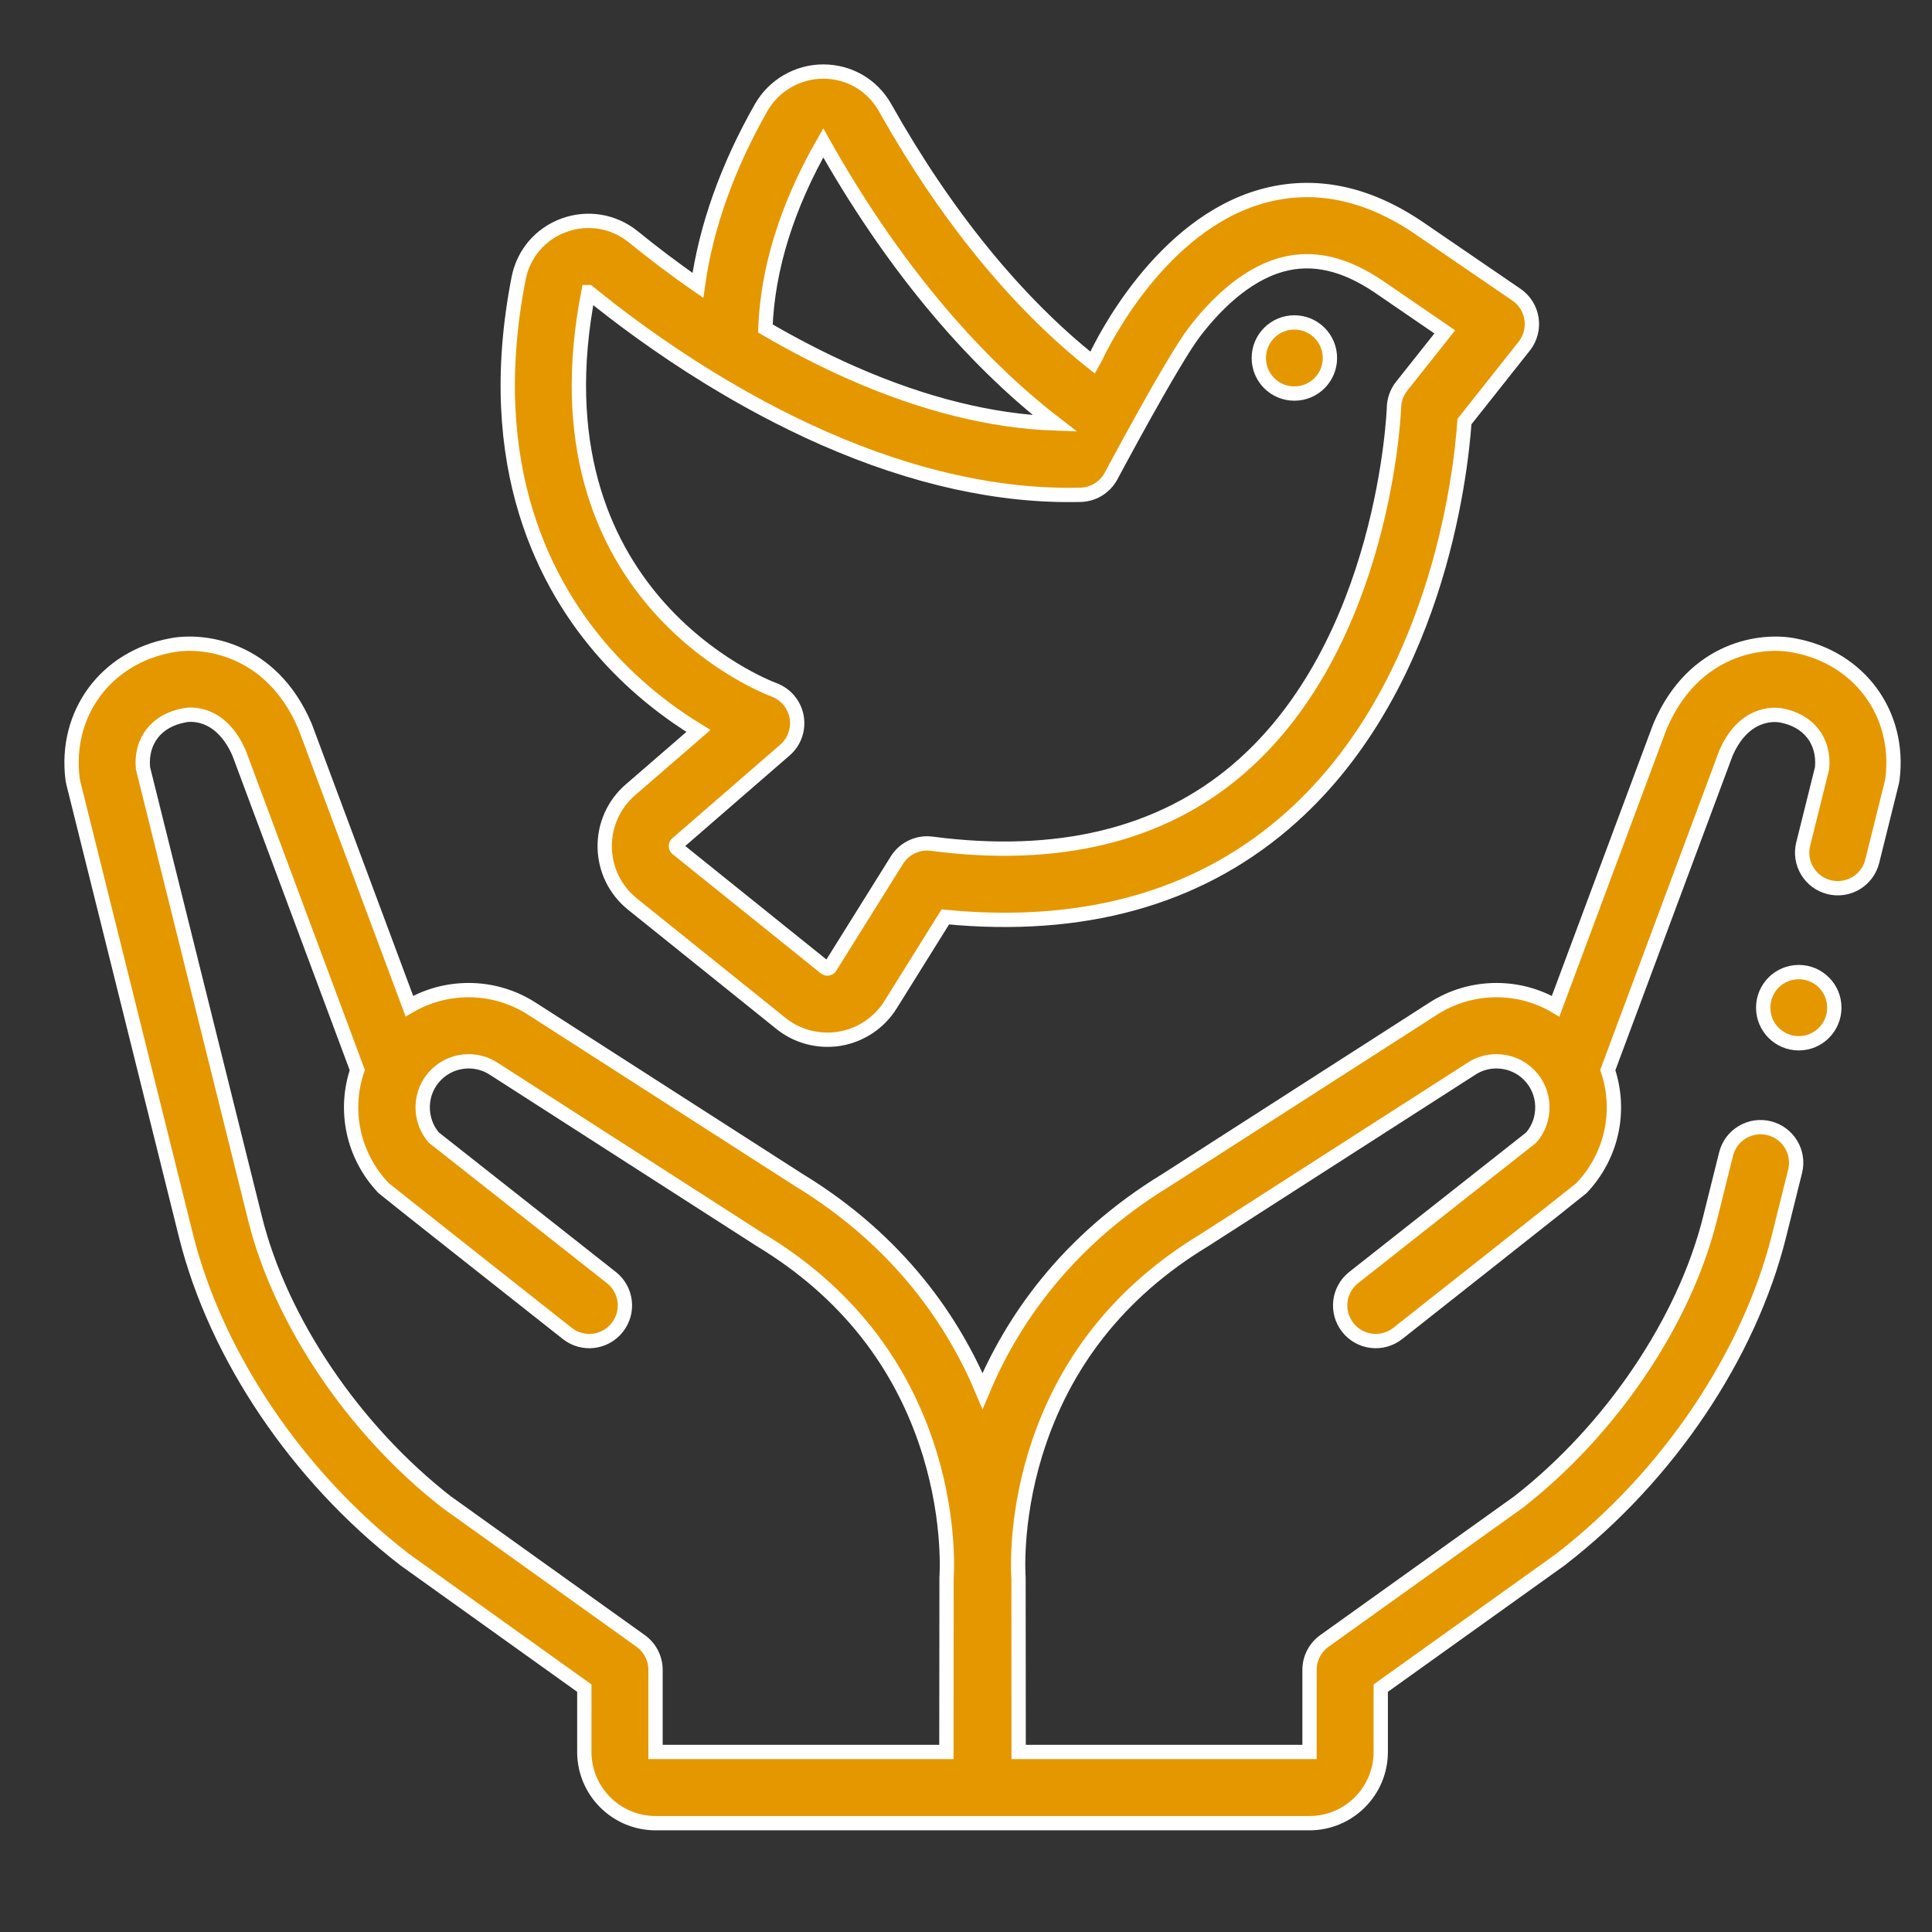 <svg xmlns="http://www.w3.org/2000/svg" width="27" height="27" viewBox="0 0 27 27" fill="none"><rect x="0" y="0" width="27" height="27" fill="#333333" stroke="none"/><path d="M9.761 10.215L8.809 11.039C8.576 11.241 8.445 11.535 8.451 11.844C8.457 12.153 8.598 12.441 8.839 12.635L10.912 14.301C11.098 14.451 11.328 14.53 11.563 14.53C11.621 14.53 11.679 14.526 11.737 14.516C12.03 14.466 12.288 14.293 12.445 14.042L13.211 12.814C15.12 12.999 16.71 12.562 17.941 11.514C20.072 9.699 20.413 6.651 20.466 5.892L21.301 4.838C21.387 4.73 21.424 4.591 21.403 4.454C21.383 4.318 21.306 4.196 21.192 4.118L19.831 3.187C19.099 2.689 18.36 2.54 17.634 2.744C16.222 3.142 15.413 4.777 15.312 4.992L15.27 5.068C14.208 4.226 13.213 3.006 12.37 1.506C12.192 1.19 11.87 1.001 11.507 1C11.506 1 11.505 1 11.505 1C11.147 1 10.815 1.193 10.637 1.504C10.163 2.338 9.868 3.17 9.753 3.988C9.404 3.746 9.1 3.513 8.851 3.31C8.577 3.088 8.215 3.027 7.883 3.147C7.553 3.267 7.315 3.544 7.248 3.889C6.731 6.53 7.629 8.208 8.473 9.149C8.915 9.642 9.386 9.987 9.761 10.215ZM11.505 1.997C12.433 3.648 13.546 4.994 14.743 5.918C13.857 5.887 12.906 5.651 11.911 5.213C11.48 5.023 11.073 4.81 10.696 4.59C10.728 3.753 10.998 2.883 11.505 1.997ZM8.223 4.082C8.224 4.082 8.224 4.082 8.224 4.082C8.652 4.431 9.232 4.863 9.92 5.285C9.92 5.285 9.921 5.286 9.922 5.286C10.403 5.581 10.937 5.871 11.511 6.124C12.767 6.676 13.975 6.943 15.101 6.915C15.277 6.911 15.438 6.813 15.524 6.659C15.524 6.659 16.383 5.044 16.694 4.638C16.96 4.291 17.386 3.846 17.906 3.701C18.341 3.579 18.788 3.68 19.271 4.008L20.191 4.638L19.588 5.398C19.522 5.482 19.484 5.585 19.481 5.692C19.48 5.725 19.359 8.999 17.296 10.757C16.22 11.674 14.781 12.022 13.02 11.791C12.827 11.766 12.637 11.856 12.534 12.021L11.601 13.515C11.598 13.519 11.591 13.532 11.571 13.535C11.551 13.539 11.539 13.529 11.535 13.526L9.462 11.859C9.458 11.856 9.446 11.846 9.445 11.825C9.445 11.804 9.457 11.794 9.461 11.791L10.97 10.482C11.103 10.367 11.164 10.191 11.133 10.018C11.102 9.845 10.981 9.701 10.816 9.64C10.676 9.588 7.398 8.313 8.223 4.082Z" fill="#E59700" stroke="white" stroke-width="0.2"></path><path d="M25.077 9.021C24.629 8.929 23.674 9.046 23.203 10.141C23.2 10.148 23.197 10.156 23.194 10.163L21.74 14.062C21.492 13.915 21.208 13.837 20.912 13.837C20.598 13.837 20.292 13.927 20.028 14.097L16.3 16.49C14.886 17.351 14.132 18.482 13.731 19.438C13.33 18.482 12.576 17.351 11.162 16.49L7.435 14.098C7.17 13.927 6.864 13.837 6.55 13.837C6.254 13.837 5.97 13.915 5.721 14.061L4.268 10.163C4.265 10.156 4.262 10.148 4.259 10.141C3.788 9.046 2.833 8.929 2.385 9.021C1.477 9.19 0.901 9.973 1.014 10.884C1.017 10.903 1.02 10.923 1.025 10.942L2.6 17.273C3.018 18.944 4.153 20.63 5.638 21.782C5.643 21.786 5.648 21.79 5.653 21.794L8.166 23.592V24.484C8.166 25.032 8.612 25.479 9.161 25.479H18.301C18.85 25.479 19.296 25.032 19.296 24.484V23.592L21.809 21.794C21.814 21.79 21.819 21.786 21.824 21.782C23.309 20.63 24.444 18.944 24.862 17.273L25.087 16.369C25.153 16.103 24.991 15.833 24.724 15.767C24.458 15.7 24.188 15.863 24.122 16.129L23.897 17.032C23.538 18.469 22.513 19.985 21.222 20.991L18.509 22.932C18.379 23.025 18.301 23.175 18.301 23.336V24.484H14.236C14.236 24.484 14.235 22.066 14.234 22.052C14.233 22.045 14.174 21.282 14.468 20.32C14.856 19.054 15.648 18.05 16.822 17.337C16.825 17.335 20.566 14.934 20.566 14.934C20.669 14.867 20.789 14.832 20.912 14.832C21.084 14.832 21.247 14.899 21.368 15.021C21.606 15.259 21.617 15.645 21.4 15.897L18.918 17.854C18.702 18.024 18.666 18.337 18.836 18.552C19.006 18.768 19.318 18.805 19.534 18.635C19.534 18.635 22.084 16.622 22.1 16.605C22.536 16.147 22.657 15.512 22.469 14.955L24.121 10.523C24.371 9.954 24.785 9.982 24.88 9.996C24.886 9.998 24.881 9.997 24.891 9.998C25.277 10.069 25.499 10.356 25.464 10.735L25.2 11.796C25.134 12.062 25.296 12.332 25.562 12.398C25.829 12.465 26.099 12.303 26.165 12.036L26.437 10.942C26.442 10.923 26.445 10.903 26.448 10.884C26.561 9.973 25.985 9.19 25.077 9.021ZM13.228 22.051C13.227 22.066 13.226 24.484 13.226 24.484H9.161V23.336C9.161 23.175 9.083 23.025 8.953 22.932L6.24 20.991C4.949 19.985 3.924 18.469 3.565 17.032L1.998 10.735C1.963 10.356 2.185 10.069 2.571 9.998C2.576 9.997 2.581 9.996 2.586 9.995C2.605 9.991 3.067 9.9 3.341 10.523L4.993 14.954C4.804 15.511 4.926 16.147 5.362 16.605C5.378 16.622 7.928 18.635 7.928 18.635C8.144 18.805 8.456 18.768 8.626 18.552C8.797 18.337 8.76 18.024 8.544 17.854L6.062 15.897C5.845 15.645 5.856 15.258 6.094 15.021C6.216 14.899 6.378 14.832 6.55 14.832C6.673 14.832 6.793 14.867 6.897 14.934C6.897 14.934 10.637 17.334 10.64 17.337C11.814 18.05 12.606 19.054 12.994 20.32C13.288 21.282 13.229 22.045 13.228 22.051Z" fill="#E59700" stroke="white" stroke-width="0.2"></path><path d="M18.089 5.5C18.364 5.5 18.586 5.278 18.586 5.003C18.586 4.729 18.364 4.506 18.089 4.506C17.814 4.506 17.592 4.729 17.592 5.003C17.592 5.278 17.814 5.5 18.089 5.5Z" fill="#E59700" stroke="white" stroke-width="0.2"></path><path d="M25.138 14.58C25.413 14.58 25.635 14.357 25.635 14.082C25.635 13.808 25.413 13.585 25.138 13.585C24.863 13.585 24.641 13.808 24.641 14.082C24.641 14.357 24.863 14.58 25.138 14.58Z" fill="#E59700" stroke="white" stroke-width="0.2"></path></svg>